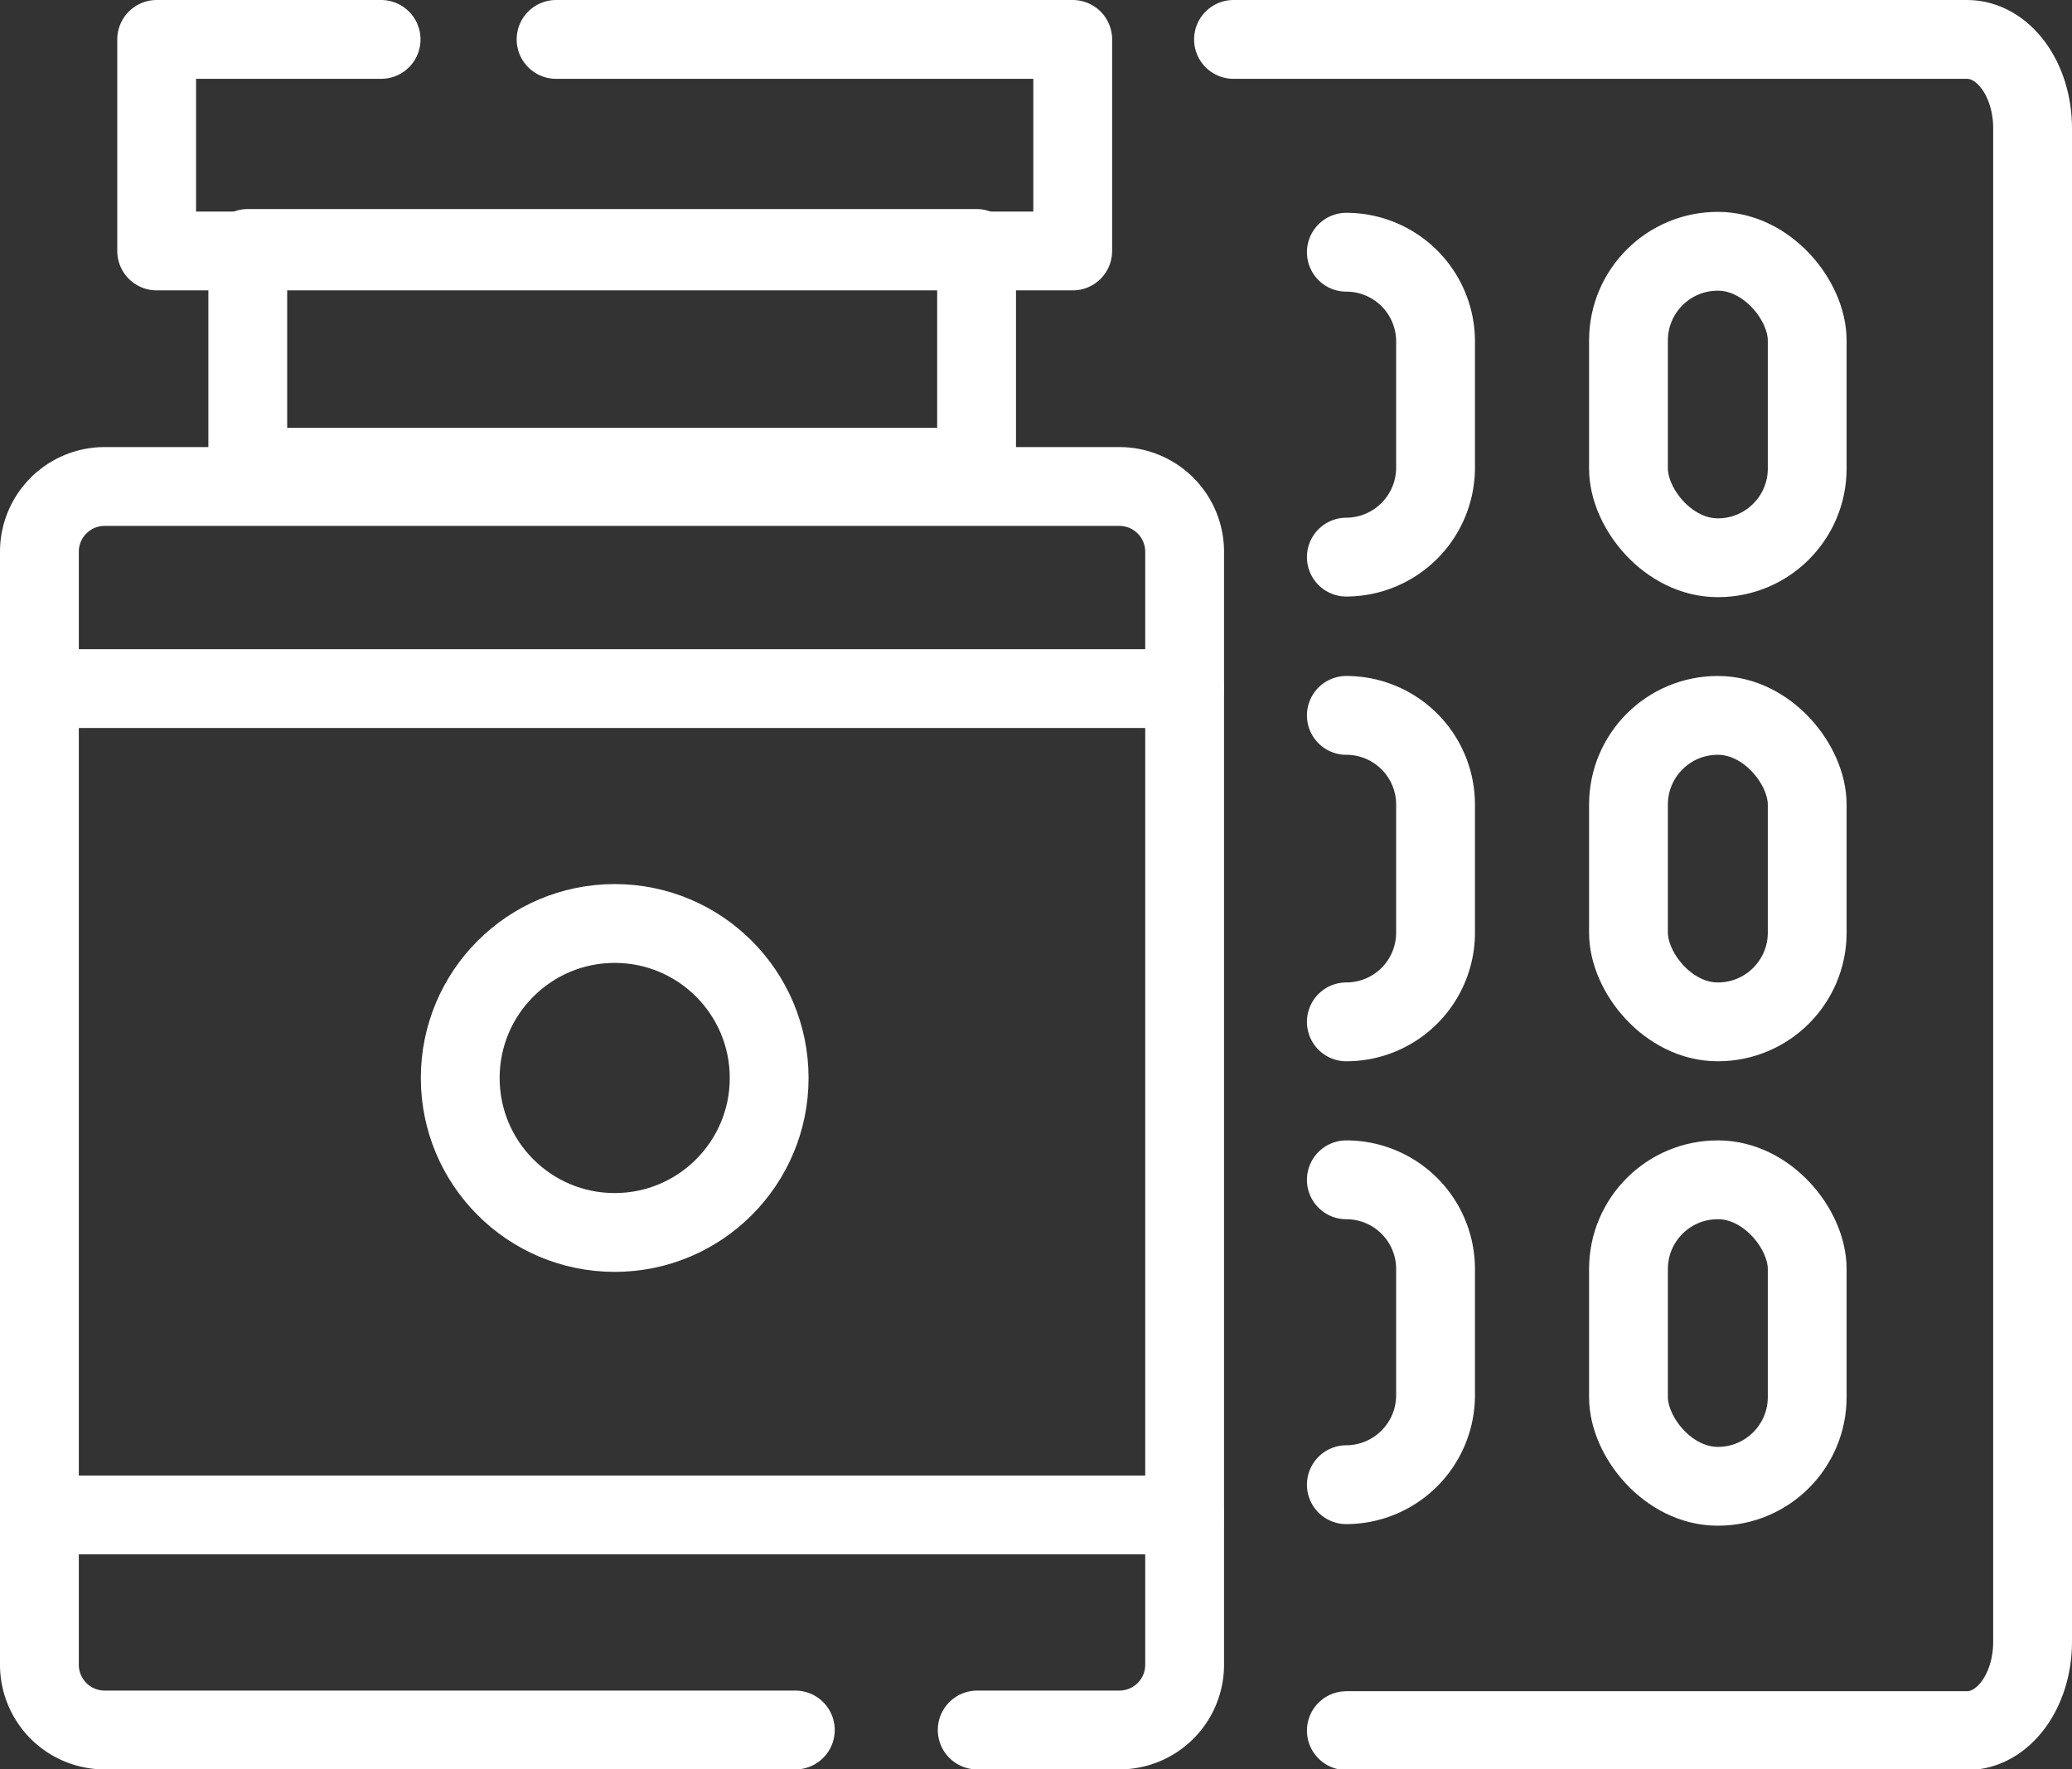 <svg xmlns="http://www.w3.org/2000/svg" viewBox="0 0 65.73 56.12"><rect x="0" y="0" width="65.73" height="56.12" fill="#333333" stroke="none"/><defs><style>.cls-1{fill:none;stroke:#fff;stroke-linecap:round;stroke-linejoin:round;stroke-width:2.5px;}</style></defs><g id="图层_2" data-name="图层 2"><g id="图层_1-2" data-name="图层 1"><polyline class="cls-1" points="17.64 1.25 34.03 1.25 34.03 7.96 4.97 7.96 4.97 1.25 12.09 1.25"/><rect class="cls-1" x="7.86" y="7.88" width="23.12" height="6.94"/><path class="cls-1" d="M25.23,54.87H3.32A2.07,2.07,0,0,1,1.25,52.8V17.5a2.07,2.07,0,0,1,2.07-2.07H35.51a2.07,2.07,0,0,1,2.07,2.07V52.8a2.07,2.07,0,0,1-2.07,2.07H31"/><path class="cls-1" d="M39.13,1.25H62.4c1.15,0,2.08,1.26,2.08,2.82v48c0,1.56-.93,2.82-2.08,2.82H42.71"/><line class="cls-1" x1="1.25" y1="21.84" x2="37.58" y2="21.84"/><line class="cls-1" x1="1.25" y1="48.05" x2="37.58" y2="48.05"/><rect class="cls-1" x="51.66" y="7.97" width="5.67" height="9.72" rx="2.83"/><rect class="cls-1" x="51.66" y="22.69" width="5.67" height="9.72" rx="2.83"/><rect class="cls-1" x="51.66" y="37.42" width="5.67" height="9.72" rx="2.83"/><path class="cls-1" d="M42.71,8h0a2.83,2.83,0,0,1,2.83,2.83v4a2.84,2.84,0,0,1-2.83,2.84h0"/><path class="cls-1" d="M42.71,22.69h0a2.83,2.83,0,0,1,2.83,2.83v4.06a2.83,2.83,0,0,1-2.83,2.83h0"/><path class="cls-1" d="M42.71,37.42h0a2.83,2.83,0,0,1,2.83,2.83v4a2.84,2.84,0,0,1-2.83,2.84h0"/><circle class="cls-1" cx="19.5" cy="34.19" r="4.9"/></g></g></svg>